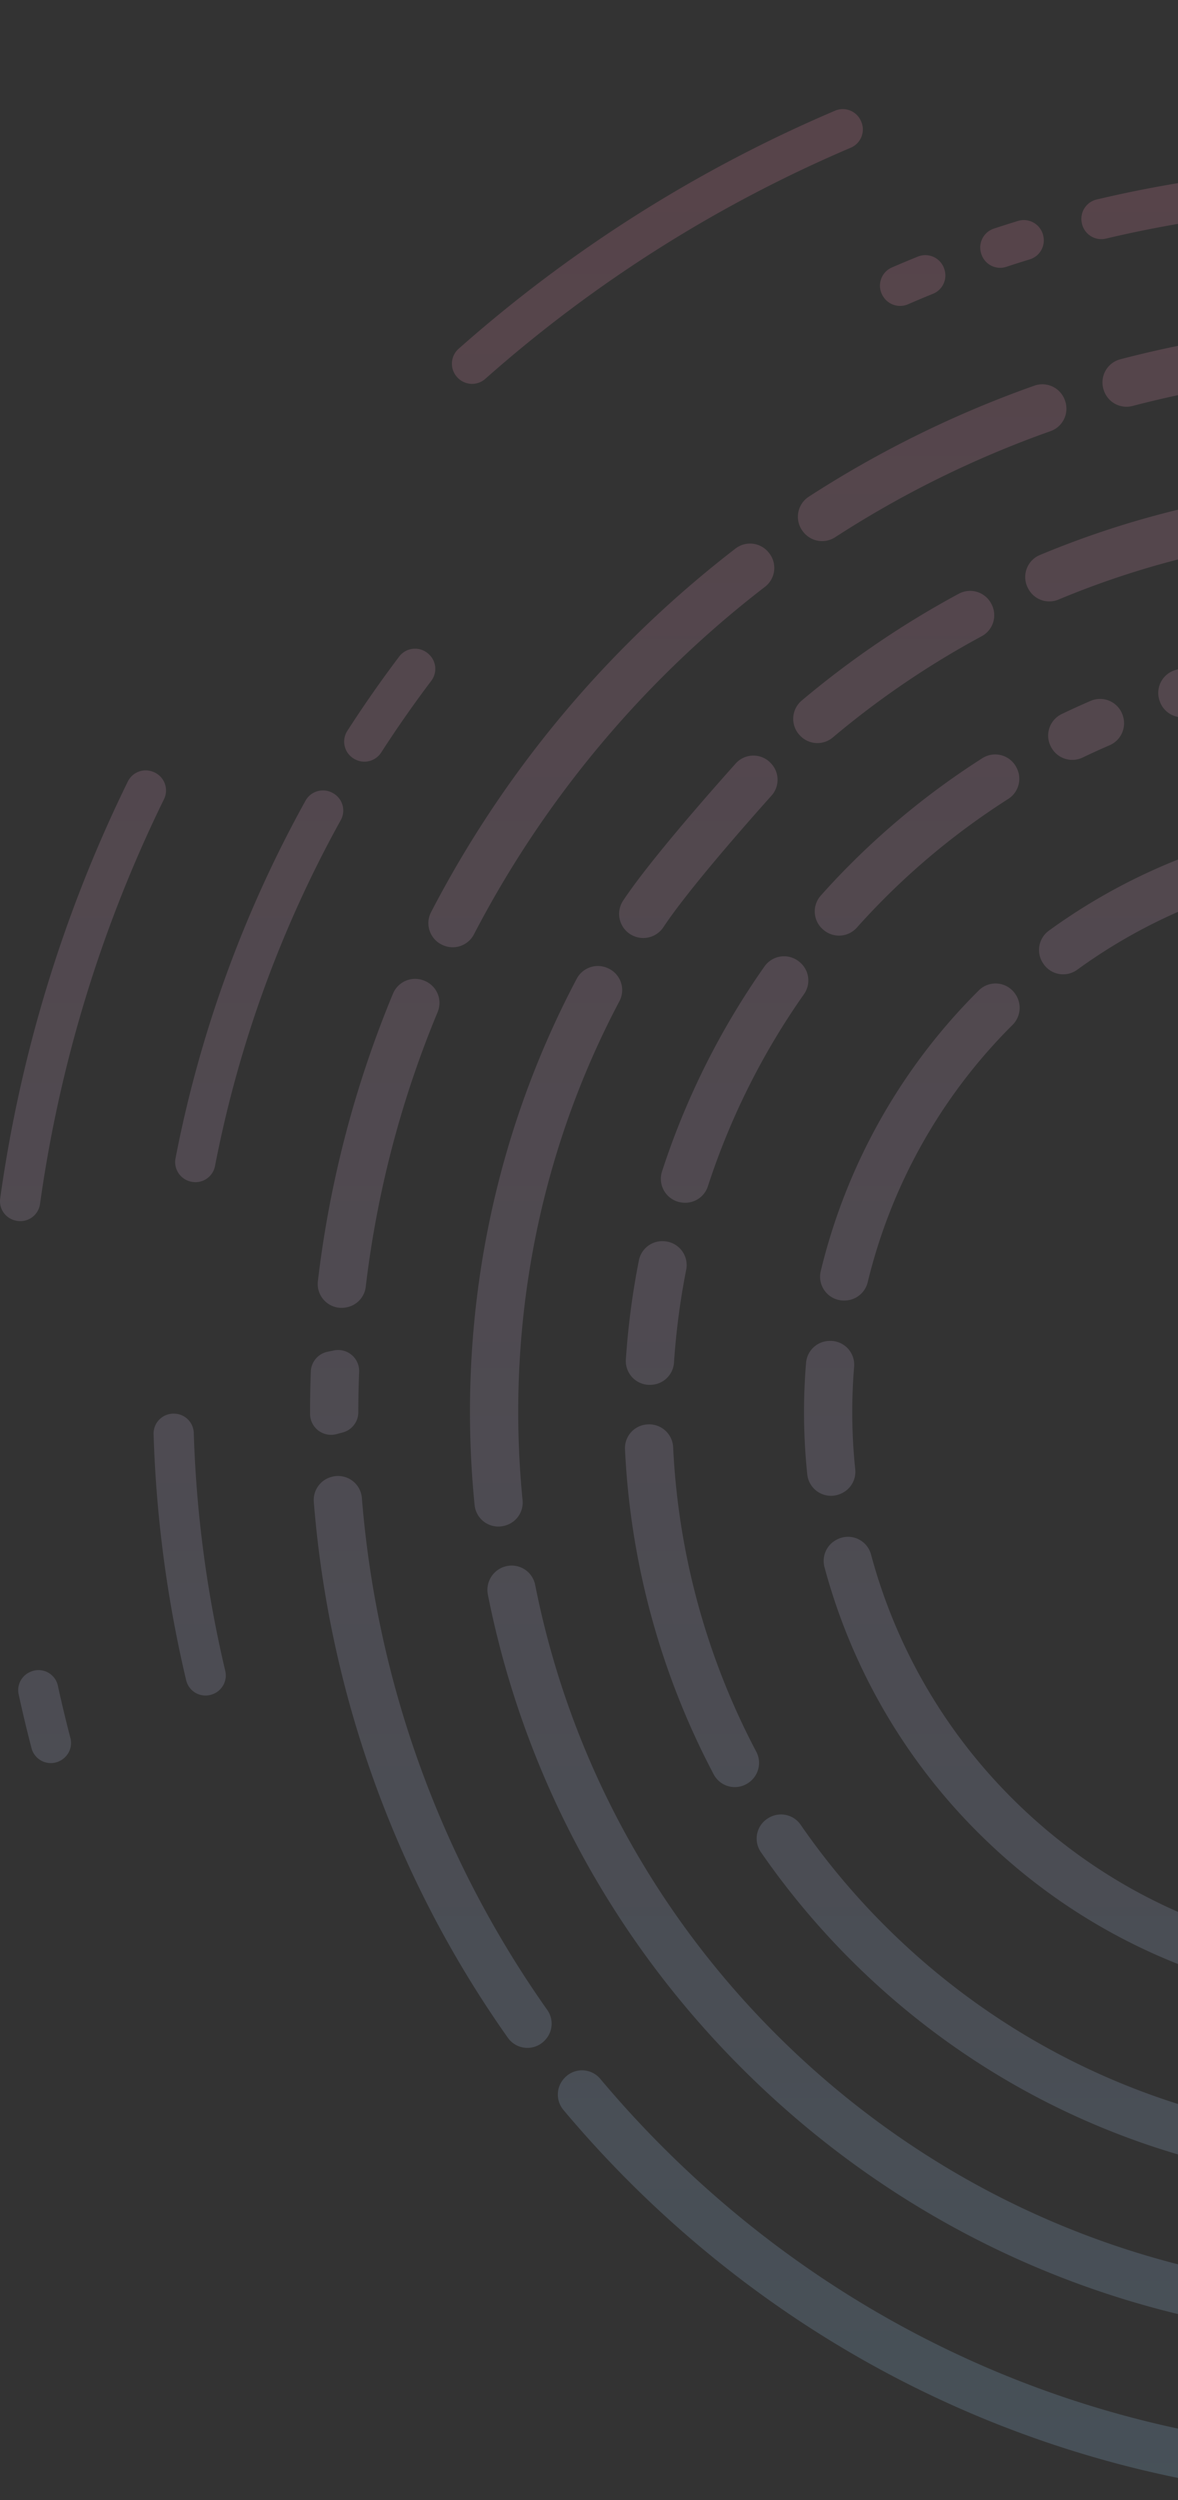 <svg xmlns="http://www.w3.org/2000/svg" xmlns:xlink="http://www.w3.org/1999/xlink" width="838" height="1778" viewBox="0 0 838 1778">
  <rect x="0" y="0" width="838" height="1778" fill="#333333" stroke="none"/>
<defs>
    <style>
      .cls-1 {
        fill: #fff;
      }

      .cls-1, .cls-2 {
        fill-rule: evenodd;
        opacity: 0.1;
      }

      .cls-2 {
        fill: url(#linear-gradient);
      }
    </style>
    <linearGradient id="linear-gradient" x1="1646.5" y1="8827" x2="1646.5" y2="7049" gradientUnits="userSpaceOnUse">
      <stop offset="0" stop-color="#3fa7f0"/>
      <stop offset="1" stop-color="#f01e5a"/>
    </linearGradient>
  </defs>
  <path class="cls-1" d="M1308.87,7442a16.959,16.959,0,0,0-23.65-2.9,785.148,785.148,0,0,0-75.88,66.68,775.813,775.813,0,0,0-140.69,191.91,17,17,0,0,0,8.05,23.3c0.11,0.05.21,0.09,0.31,0.14a16.985,16.985,0,0,0,22.11-7.61,746.735,746.735,0,0,1,207.05-247.19,16.97,16.97,0,0,0,2.94-24.04C1309.03,7442.2,1308.95,7442.1,1308.87,7442Zm24.88-14.34c0.08,0.1.17,0.2,0.25,0.3a16.976,16.976,0,0,0,21.99,3.17,731.506,731.506,0,0,1,153.35-75.52,16.936,16.936,0,0,0,10.46-21.18c-0.04-.11-0.08-0.22-0.11-0.33a17.012,17.012,0,0,0-21.84-10.84,765.217,765.217,0,0,0-160.48,78.96A17.042,17.042,0,0,0,1333.75,7427.66Zm-311.58,536.53a733.579,733.579,0,0,1,51.15-195.44,16.923,16.923,0,0,0-8.6-21.92c-0.12-.05-0.25-0.11-0.37-0.17a17.028,17.028,0,0,0-22.76,8.93,767.769,767.769,0,0,0-53.47,204.63,16.97,16.97,0,0,0,20.13,18.56c0.12-.03.24-0.05,0.35-0.07A16.848,16.848,0,0,0,1022.17,7964.19Zm-16.33,103.52a14.95,14.95,0,0,0,11.06-14.55v-0.11q0-14.265.58-28.43a14.924,14.924,0,0,0-17.9-15.24c-1.529.31-3.057,0.62-4.586,0.94a14.968,14.968,0,0,0-11.894,14.14q-0.517,14.25-.522,28.59,0,0.75,0,1.5a14.938,14.938,0,0,0,18.717,14.36Zm145.49,410.71a732.32,732.32,0,0,1-131.9-364.11,16.994,16.994,0,0,0-21.092-15.13l-0.339.09a16.994,16.994,0,0,0-12.756,17.92,766.185,766.185,0,0,0,138.067,381.03,17.02,17.02,0,0,0,26.27,1.79c0.08-.09.16-0.17,0.24-0.26A16.912,16.912,0,0,0,1151.33,8478.42Zm864.24-1135.35c-0.04.13-.07,0.26-0.11,0.39a16.925,16.925,0,0,0,10.22,20.15,737.919,737.919,0,0,1,254.29,166.44c139.75,139.7,216.71,325.43,216.71,523s-76.96,383.3-216.71,523-325.55,216.63-523.18,216.63-383.43-76.93-523.18-216.63q-23.475-23.475-44.56-48.62a16.943,16.943,0,0,0-25.24-.89c-0.08.09-.16,0.17-0.24,0.25a17.04,17.04,0,0,0-.76,22.72q22.02,26.25,46.53,50.8c146.23,146.18,340.65,226.68,547.45,226.68s401.22-80.5,547.45-226.68S2531,8259.78,2531,8053.05s-80.53-401.09-226.76-547.26a772.337,772.337,0,0,0-266.09-174.19A17.033,17.033,0,0,0,2015.57,7343.07Zm-26.67-10.87,0.09-.33a16.98,16.98,0,0,0-11.5-20.98,782.378,782.378,0,0,0-418.53-6.38,17.017,17.017,0,0,0-11.86,21.72c0.04,0.11.07,0.21,0.11,0.32a16.982,16.982,0,0,0,20.45,11.16,747.765,747.765,0,0,1,400.09,6.09A16.976,16.976,0,0,0,1988.9,7332.2Zm-776.63,382.22a17.15,17.15,0,0,0,21.61-5.98c17.27-26.08,57.69-72.11,76.95-93.63a16.888,16.888,0,0,0-.44-23.01c-0.08-.08-0.16-0.17-0.23-0.25a16.926,16.926,0,0,0-24.83.45c-20.76,23.22-62.22,70.56-80.11,97.58a17.1,17.1,0,0,0,7.05,24.84h0Zm231.84-243.2a659.318,659.318,0,0,0-111.81,76.01,17,17,0,0,0-1.27,24.78c0.08,0.08.16,0.16,0.24,0.25a16.971,16.971,0,0,0,23.14,1.21,625.2,625.2,0,0,1,105.93-72,16.95,16.95,0,0,0,7.04-22.73c-0.06-.1-0.11-0.21-0.17-0.31A16.968,16.968,0,0,0,1444.11,7471.22ZM1728,7393.47a657.658,657.658,0,0,0-226.25,50.24,16.947,16.947,0,0,0-8.44,23.63c0.14,0.25.28,0.51,0.42,0.76a16.872,16.872,0,0,0,21.29,7.27,623.424,623.424,0,0,1,214.41-47.61,16.981,16.981,0,0,0,16.25-18.27c-0.01-.11-0.01-0.22-0.02-0.34A16.986,16.986,0,0,0,1728,7393.47Zm46.61,19.16,0.01,0.03a17.069,17.069,0,0,0,16.08,15.39c177.42,9.4,341.13,92.42,455.58,234.46a616.019,616.019,0,0,1,132.18,314.45c22.88,195.07-42.85,382.66-178.92,518.68-118.26,118.23-275.5,183.33-442.75,183.33s-324.48-65.1-442.75-183.33c-88.68-88.65-147.47-199.23-171.33-319.5a17.04,17.04,0,0,0-20.54-13.33h0a17.314,17.314,0,0,0-13.11,20.23c25.19,126.81,87.2,243.39,180.71,336.87,124.75,124.7,290.61,193.37,467.02,193.38,176.42-.01,342.27-68.68,467.02-193.39s193.44-290.5,193.45-466.85c-0.01-176.36-68.7-342.16-193.45-466.86-116.28-116.24-268.28-183.8-431.26-192.44A17.2,17.2,0,0,0,1774.61,7412.63Zm-653.83,721.44a16.962,16.962,0,0,0,12.97-18.14q-3.09-31.14-3.1-62.88c0-103.45,24.94-203.07,71.97-292a16.971,16.971,0,0,0-7.81-23.33c-0.11-.05-0.22-0.1-0.32-0.15a17.02,17.02,0,0,0-22.23,7.49c-49.6,93.8-75.93,198.87-75.93,307.99q0,33.45,3.3,66.34a16.957,16.957,0,0,0,20.82,14.76C1120.56,8134.13,1120.67,8134.1,1120.78,8134.07Zm210.56-400.45c-0.1-.08-0.19-0.17-0.29-0.25a17,17,0,0,0-25.14,2.83,547.08,547.08,0,0,0-72.93,145.8,17.006,17.006,0,0,0,14.66,22.26l0.34,0.03a16.918,16.918,0,0,0,17.58-11.62,512.934,512.934,0,0,1,68.35-136.62A16.921,16.921,0,0,0,1331.34,7733.62Zm60-45.9a517.155,517.155,0,0,1,87.84-70.51,16.982,16.982,0,0,0,5.87-22.45c-0.06-.11-0.12-0.22-0.18-0.34a16.959,16.959,0,0,0-23.95-6.28,551.218,551.218,0,0,0-93.85,75.32q-11.01,11.01-21.23,22.5a16.924,16.924,0,0,0,1.67,24.07c0.08,0.07.17,0.15,0.26,0.22a16.978,16.978,0,0,0,23.81-1.61Q1381.105,7697.975,1391.34,7687.72Zm146.58-140.31q-10.44,4.5-20.73,9.44a16.972,16.972,0,0,0-7.48,23.39c0.06,0.1.11,0.2,0.17,0.31a17.022,17.022,0,0,0,22.37,7.14q9.465-4.545,19.06-8.68a17.021,17.021,0,0,0,9.33-21.39c-0.04-.11-0.07-0.22-0.11-0.32A16.951,16.951,0,0,0,1537.92,7547.41Zm-296.46,470.6a518.552,518.552,0,0,1,8.67-65.94,16.991,16.991,0,0,0-15.13-20.31l-0.34-.03a16.986,16.986,0,0,0-18.17,13.62,554.064,554.064,0,0,0-9.27,70.51,16.959,16.959,0,0,0,17.82,17.98c0.12-.01.25-0.02,0.37-0.02A16.948,16.948,0,0,0,1241.46,8018.01Zm58.51,276.7a516.5,516.5,0,0,1-59.11-216.45,17.065,17.065,0,0,0-17.96-16.29l-0.34.02a16.885,16.885,0,0,0-15.95,17.63,550.831,550.831,0,0,0,63.16,231.37,16.964,16.964,0,0,0,23.92,6.35,1.48,1.48,0,0,1,.13-0.08A17.066,17.066,0,0,0,1299.97,8294.71Zm447.69-771.78,0.11,0.51a16.872,16.872,0,0,0,16.23,13.27c131.29,1.81,262.02,53.18,361.33,154.13,197.85,201.11,196.86,526.65-2.16,726.6-201.43,202.37-530.01,202.68-731.83.93a516.707,516.707,0,0,1-59.77-71.64,16.965,16.965,0,0,0-22.82-4.88c-0.13.08-.26,0.15-0.38,0.23a16.916,16.916,0,0,0-5.15,23.99,550.926,550.926,0,0,0,63.85,76.56c215.22,215.15,565.61,214.82,780.42-.98,210.29-211.26,213.64-554.54,7.34-769.7-106.5-111.06-248.1-167.56-390.33-169.52A16.917,16.917,0,0,0,1747.66,7522.93Zm-48.41-17.57a554.323,554.323,0,0,0-101.29,20.2,16.983,16.983,0,0,0-10.97,22.09c0.05,0.12.09,0.24,0.13,0.36a16.952,16.952,0,0,0,20.84,10.37,519.2,519.2,0,0,1,95.04-18.94,16.93,16.93,0,0,0,14.55-21.06c-0.02-.11-0.05-0.22-0.08-0.34A17,17,0,0,0,1699.25,7505.36Zm-347.46,497.26c-0.12.01-.24,0.01-0.35,0.02a16.949,16.949,0,0,0-16.02,15.48,426.251,426.251,0,0,0,.87,79.55,16.989,16.989,0,0,0,24.28,13.39c0.12-.06.23-0.12,0.35-0.17a16.86,16.86,0,0,0,9.47-17,391.714,391.714,0,0,1-.78-73.04A16.932,16.932,0,0,0,1351.79,8002.62Zm130.12-224.36,0.39-.39a17.171,17.171,0,0,0,1.98-21.95l-0.16-.22a16.9,16.9,0,0,0-25.76-2.42l-0.72.72a420.25,420.25,0,0,0-111.77,198.94,16.956,16.956,0,0,0,16.91,20.95c0.13-.01.25-0.01,0.38-0.01a17.06,17.06,0,0,0,16.11-13.03A386.114,386.114,0,0,1,1481.91,7778.26Zm180.01-137.22a420.468,420.468,0,0,0-153.87,69.89,16.984,16.984,0,0,0-4.04,23.11c0.06,0.1.12,0.19,0.19,0.29a16.934,16.934,0,0,0,24.01,4.38,386.436,386.436,0,0,1,141.4-64.23,16.926,16.926,0,0,0,12.18-22.15l-0.13-.34A16.983,16.983,0,0,0,1661.92,7641.04Zm50.73,13.01,0.12,0.33a16.927,16.927,0,0,0,17.15,11.18c110.71-7.61,224.08,31.81,307.24,118.29,143.08,148.8,144.16,385.88,2.36,535.91-150.78,159.55-403.4,162.24-557.61,8.08A386.217,386.217,0,0,1,1381.6,8154.4a16.938,16.938,0,0,0-23.93-10.69c-0.11.05-.21,0.1-0.32,0.16a16.977,16.977,0,0,0-8.84,19.58,420.5,420.5,0,0,0,115.71,195.09c162.09,155.24,419.79,156.19,582.95,2.08,173.68-164.04,176.6-438.85,8.77-606.62-89.9-89.88-210.53-130.76-328.39-122.66A17.035,17.035,0,0,0,1712.65,7654.05ZM1356.09,7127.7a987.765,987.765,0,0,0-267.78,169.29,14.182,14.182,0,0,0-.81,20.56c0.07,0.07.14,0.13,0.2,0.2a14.19,14.19,0,0,0,19.56.64,959.206,959.206,0,0,1,260.02-164.37,14.094,14.094,0,0,0,7.45-18.35l-0.12-.27A14.1,14.1,0,0,0,1356.09,7127.7Zm524.85-69.4q-3.975-.54-7.95-1.05a14.2,14.2,0,0,0-15.92,12c-0.01.1-.03,0.2-0.04,0.3a14.13,14.13,0,0,0,12.15,16.05q3.96,0.525,7.9,1.06a14.1,14.1,0,0,0,15.3-9.59c0.03-.09.06-0.19,0.09-0.28A14.175,14.175,0,0,0,1880.94,7058.3Zm328.37,105.76a981.746,981.746,0,0,0-98.19-45.37,14.178,14.178,0,0,0-18.95,9.38c-0.03.1-.05,0.19-0.08,0.28a14.209,14.209,0,0,0,8.53,16.91,951.879,951.879,0,0,1,95.41,44.11,14.148,14.148,0,0,0,18.63-5.19c0.05-.08.1-0.17,0.16-0.25A14.115,14.115,0,0,0,2209.31,7164.06ZM1828.65,7068a2.7,2.7,0,0,0,.04-0.28,14.181,14.181,0,0,0-13.08-16.17q-35.25-2.49-70.95-2.54a1005.923,1005.923,0,0,0-107.36,5.76,14.181,14.181,0,0,0-12.37,11.44l-0.06.3a14.142,14.142,0,0,0,15.41,16.7,976.569,976.569,0,0,1,104.38-5.61q34.65,0,68.9,2.47A14.174,14.174,0,0,0,1828.65,7068ZM812.056,8284.93q-4.806-18.45-8.893-37.13a14.092,14.092,0,0,0-19.333-9.94l-0.268.12a14.1,14.1,0,0,0-8.3,15.92q4.2,19.305,9.166,38.37a14.2,14.2,0,0,0,22.355,7.65c0.087-.07.173-0.14,0.259-0.2A14.081,14.081,0,0,0,812.056,8284.93Zm-21.6-379.61a953.729,953.729,0,0,1,88.222-288,14.134,14.134,0,0,0-7.373-19.27l-0.288-.12a14.15,14.15,0,0,0-18.058,6.8,981.908,981.908,0,0,0-90.835,296.61,14.1,14.1,0,0,0,11.106,15.71l0.281,0.06A14.126,14.126,0,0,0,790.455,7905.32Zm242.715-321.17q16.845-26.1,35.67-51.04a14.056,14.056,0,0,0-1.61-18.68c-0.1-.09-0.19-0.18-0.29-0.27a14.156,14.156,0,0,0-21,1.8q-19.44,25.77-36.82,52.75a14.11,14.11,0,0,0,5.21,20.17c0.12,0.06.24,0.13,0.36,0.19A14.179,14.179,0,0,0,1033.17,7584.15ZM914.94,7878.29a835.123,835.123,0,0,1,89.48-246.07,14.1,14.1,0,0,0-5.671-19.24l-0.262-.15a14.191,14.191,0,0,0-19.173,5.63,863.357,863.357,0,0,0-92.44,254.22,14.218,14.218,0,0,0,10.893,16.64l0.28,0.06A14.141,14.141,0,0,0,914.94,7878.29Zm499.98-646.8q-9.225,3.735-18.35,7.68a14.13,14.13,0,0,0-6.28,20.73c0.06,0.09.12,0.17,0.17,0.26a14.19,14.19,0,0,0,17.4,5.27q8.9-3.87,17.89-7.52a14.041,14.041,0,0,0,8.07-17.34c-0.03-.09-0.05-0.18-0.08-0.27A14.173,14.173,0,0,0,1414.92,7231.49Zm71.23-25.36q-8.55,2.625-17.03,5.42a14.126,14.126,0,0,0-9.22,17.45c0.08,0.25.16,0.51,0.24,0.76a14.031,14.031,0,0,0,17.81,8.97q8.28-2.73,16.64-5.29a14.083,14.083,0,0,0,9.76-15.7c-0.02-.09-0.03-0.19-0.05-0.28A14.177,14.177,0,0,0,1486.15,7206.13Zm217.33-37.85a876.585,876.585,0,0,0-161.42,22.62,14.1,14.1,0,0,0-10.62,15.89,2.7,2.7,0,0,0,.04.28,14.135,14.135,0,0,0,17.17,11.63,848.163,848.163,0,0,1,156.11-21.87,14.175,14.175,0,0,0,13.54-12.91l0.03-.3A14.2,14.2,0,0,0,1703.48,7168.28ZM922.223,8237.2a849.225,849.225,0,0,1-22.389-169.25,14.133,14.133,0,0,0-13.527-13.6c-0.1-.01-0.2-0.01-0.3-0.02A14.185,14.185,0,0,0,871.259,8069a877.519,877.519,0,0,0,23.163,174.89,14.167,14.167,0,0,0,19.334,9.78c0.089-.03.178-0.07,0.267-0.11A14.174,14.174,0,0,0,922.223,8237.2ZM1829.75,7171.45q-34.005-3.285-68.52-3.95a14.159,14.159,0,0,0-14.46,13.18c-0.01.1-.01,0.19-0.02,0.29a14.113,14.113,0,0,0,13.77,15.09q33.39,0.63,66.32,3.83a14.194,14.194,0,0,0,14.38-8.43c0.04-.09.08-0.19,0.13-0.28A14.139,14.139,0,0,0,1829.75,7171.45Zm430.38,163.85a871.932,871.932,0,0,0-81.01-52.75,14.157,14.157,0,0,0-20.22,7.01c-0.03.09-.07,0.18-0.1,0.27a14.182,14.182,0,0,0,6.16,17.55,842.221,842.221,0,0,1,78.42,51.09,14.126,14.126,0,0,0,20.38-4.06c0.05-.09.11-0.18,0.16-0.27A14.183,14.183,0,0,0,2260.13,7335.3Z" transform="translate(-762 -7049)"/>
  <path class="cls-2" d="M1308.87,7442a16.959,16.959,0,0,0-23.65-2.9,785.148,785.148,0,0,0-75.88,66.68,775.813,775.813,0,0,0-140.69,191.91,17,17,0,0,0,8.05,23.3c0.11,0.05.21,0.09,0.31,0.14a16.985,16.985,0,0,0,22.11-7.61,746.735,746.735,0,0,1,207.05-247.19,16.97,16.97,0,0,0,2.94-24.04C1309.03,7442.2,1308.95,7442.1,1308.87,7442Zm24.88-14.34c0.08,0.1.17,0.2,0.25,0.3a16.976,16.976,0,0,0,21.99,3.17,731.506,731.506,0,0,1,153.35-75.52,16.936,16.936,0,0,0,10.46-21.18c-0.04-.11-0.08-0.22-0.11-0.33a17.012,17.012,0,0,0-21.84-10.84,765.217,765.217,0,0,0-160.48,78.96A17.042,17.042,0,0,0,1333.75,7427.66Zm-311.58,536.53a733.579,733.579,0,0,1,51.15-195.44,16.923,16.923,0,0,0-8.6-21.92c-0.12-.05-0.25-0.11-0.37-0.17a17.028,17.028,0,0,0-22.76,8.93,767.769,767.769,0,0,0-53.47,204.63,16.97,16.97,0,0,0,20.13,18.56c0.12-.03.24-0.05,0.35-0.07A16.848,16.848,0,0,0,1022.17,7964.19Zm-16.33,103.52a14.95,14.95,0,0,0,11.06-14.55v-0.11q0-14.265.58-28.43a14.924,14.924,0,0,0-17.9-15.24c-1.529.31-3.057,0.62-4.586,0.94a14.968,14.968,0,0,0-11.894,14.14q-0.517,14.25-.522,28.59,0,0.75,0,1.5a14.938,14.938,0,0,0,18.717,14.36Zm145.49,410.71a732.32,732.32,0,0,1-131.9-364.11,16.994,16.994,0,0,0-21.092-15.13l-0.339.09a16.994,16.994,0,0,0-12.756,17.92,766.185,766.185,0,0,0,138.067,381.03,17.02,17.02,0,0,0,26.27,1.79c0.08-.09.16-0.17,0.24-0.26A16.912,16.912,0,0,0,1151.33,8478.42Zm864.24-1135.35c-0.04.13-.07,0.26-0.11,0.39a16.925,16.925,0,0,0,10.22,20.15,737.919,737.919,0,0,1,254.29,166.44c139.75,139.7,216.71,325.43,216.71,523s-76.96,383.3-216.71,523-325.55,216.63-523.18,216.63-383.43-76.93-523.18-216.63q-23.475-23.475-44.56-48.62a16.943,16.943,0,0,0-25.24-.89c-0.08.09-.16,0.17-0.24,0.25a17.04,17.04,0,0,0-.76,22.72q22.02,26.25,46.53,50.8c146.23,146.18,340.65,226.68,547.45,226.68s401.22-80.5,547.45-226.68S2531,8259.78,2531,8053.05s-80.53-401.09-226.76-547.26a772.337,772.337,0,0,0-266.09-174.19A17.033,17.033,0,0,0,2015.57,7343.07Zm-26.67-10.87,0.09-.33a16.98,16.98,0,0,0-11.5-20.98,782.378,782.378,0,0,0-418.53-6.38,17.017,17.017,0,0,0-11.86,21.72c0.04,0.11.07,0.21,0.11,0.32a16.982,16.982,0,0,0,20.45,11.16,747.765,747.765,0,0,1,400.09,6.09A16.976,16.976,0,0,0,1988.9,7332.2Zm-776.63,382.22a17.15,17.15,0,0,0,21.61-5.98c17.27-26.08,57.69-72.11,76.95-93.63a16.888,16.888,0,0,0-.44-23.01c-0.08-.08-0.16-0.17-0.23-0.25a16.926,16.926,0,0,0-24.83.45c-20.76,23.22-62.22,70.56-80.11,97.58a17.1,17.1,0,0,0,7.05,24.84h0Zm231.84-243.2a659.318,659.318,0,0,0-111.81,76.01,17,17,0,0,0-1.27,24.78c0.08,0.08.16,0.16,0.24,0.25a16.971,16.971,0,0,0,23.14,1.21,625.2,625.2,0,0,1,105.93-72,16.95,16.95,0,0,0,7.04-22.73c-0.06-.1-0.11-0.21-0.17-0.31A16.968,16.968,0,0,0,1444.11,7471.22ZM1728,7393.47a657.658,657.658,0,0,0-226.25,50.24,16.947,16.947,0,0,0-8.44,23.63c0.14,0.25.28,0.51,0.42,0.76a16.872,16.872,0,0,0,21.29,7.27,623.424,623.424,0,0,1,214.41-47.61,16.981,16.981,0,0,0,16.25-18.27c-0.01-.11-0.01-0.22-0.02-0.34A16.986,16.986,0,0,0,1728,7393.47Zm46.61,19.16,0.01,0.03a17.069,17.069,0,0,0,16.08,15.39c177.42,9.4,341.13,92.42,455.58,234.46a616.019,616.019,0,0,1,132.18,314.45c22.88,195.07-42.85,382.66-178.92,518.68-118.26,118.23-275.5,183.33-442.75,183.33s-324.48-65.1-442.75-183.33c-88.68-88.65-147.47-199.23-171.33-319.5a17.04,17.04,0,0,0-20.54-13.33h0a17.314,17.314,0,0,0-13.11,20.23c25.19,126.81,87.2,243.39,180.71,336.87,124.75,124.7,290.61,193.37,467.02,193.38,176.42-.01,342.27-68.68,467.02-193.39s193.44-290.5,193.45-466.85c-0.01-176.36-68.7-342.16-193.45-466.86-116.28-116.24-268.28-183.8-431.26-192.44A17.2,17.2,0,0,0,1774.61,7412.63Zm-653.83,721.44a16.962,16.962,0,0,0,12.97-18.14q-3.09-31.14-3.1-62.88c0-103.45,24.94-203.07,71.97-292a16.971,16.971,0,0,0-7.81-23.33c-0.11-.05-0.22-0.1-0.32-0.15a17.02,17.02,0,0,0-22.23,7.49c-49.6,93.8-75.93,198.87-75.93,307.99q0,33.45,3.3,66.34a16.957,16.957,0,0,0,20.82,14.76C1120.56,8134.13,1120.67,8134.1,1120.78,8134.07Zm210.56-400.45c-0.1-.08-0.19-0.17-0.29-0.25a17,17,0,0,0-25.14,2.83,547.08,547.08,0,0,0-72.93,145.8,17.006,17.006,0,0,0,14.66,22.26l0.34,0.03a16.918,16.918,0,0,0,17.58-11.62,512.934,512.934,0,0,1,68.35-136.62A16.921,16.921,0,0,0,1331.34,7733.62Zm60-45.9a517.155,517.155,0,0,1,87.84-70.51,16.982,16.982,0,0,0,5.87-22.45c-0.06-.11-0.12-0.22-0.18-0.34a16.959,16.959,0,0,0-23.95-6.28,551.218,551.218,0,0,0-93.85,75.32q-11.01,11.01-21.23,22.5a16.924,16.924,0,0,0,1.67,24.07c0.08,0.07.17,0.15,0.26,0.22a16.978,16.978,0,0,0,23.81-1.61Q1381.105,7697.975,1391.34,7687.72Zm146.58-140.31q-10.44,4.5-20.73,9.44a16.972,16.972,0,0,0-7.48,23.39c0.06,0.1.11,0.2,0.17,0.31a17.022,17.022,0,0,0,22.37,7.14q9.465-4.545,19.06-8.68a17.021,17.021,0,0,0,9.33-21.39c-0.04-.11-0.07-0.22-0.11-0.32A16.951,16.951,0,0,0,1537.92,7547.41Zm-296.46,470.6a518.552,518.552,0,0,1,8.67-65.94,16.991,16.991,0,0,0-15.13-20.31l-0.34-.03a16.986,16.986,0,0,0-18.17,13.62,554.064,554.064,0,0,0-9.27,70.51,16.959,16.959,0,0,0,17.82,17.98c0.12-.01.25-0.02,0.37-0.02A16.948,16.948,0,0,0,1241.46,8018.01Zm58.51,276.7a516.5,516.5,0,0,1-59.11-216.45,17.065,17.065,0,0,0-17.96-16.29l-0.34.02a16.885,16.885,0,0,0-15.95,17.63,550.831,550.831,0,0,0,63.16,231.37,16.964,16.964,0,0,0,23.92,6.35,1.48,1.48,0,0,1,.13-0.08A17.066,17.066,0,0,0,1299.97,8294.71Zm447.69-771.78,0.11,0.51a16.872,16.872,0,0,0,16.23,13.27c131.29,1.81,262.02,53.18,361.33,154.13,197.85,201.11,196.86,526.65-2.16,726.6-201.43,202.37-530.01,202.68-731.83.93a516.707,516.707,0,0,1-59.77-71.64,16.965,16.965,0,0,0-22.82-4.88c-0.13.08-.26,0.15-0.38,0.23a16.916,16.916,0,0,0-5.15,23.99,550.926,550.926,0,0,0,63.85,76.56c215.22,215.15,565.61,214.82,780.42-.98,210.29-211.26,213.64-554.54,7.34-769.7-106.5-111.06-248.1-167.56-390.33-169.52A16.917,16.917,0,0,0,1747.66,7522.93Zm-48.41-17.57a554.323,554.323,0,0,0-101.29,20.2,16.983,16.983,0,0,0-10.97,22.09c0.05,0.12.09,0.24,0.13,0.36a16.952,16.952,0,0,0,20.84,10.37,519.2,519.2,0,0,1,95.04-18.94,16.93,16.93,0,0,0,14.55-21.06c-0.02-.11-0.05-0.22-0.08-0.34A17,17,0,0,0,1699.25,7505.36Zm-347.46,497.26c-0.12.01-.24,0.01-0.35,0.02a16.949,16.949,0,0,0-16.02,15.48,426.251,426.251,0,0,0,.87,79.55,16.989,16.989,0,0,0,24.28,13.39c0.12-.06.23-0.12,0.35-0.17a16.86,16.86,0,0,0,9.47-17,391.714,391.714,0,0,1-.78-73.04A16.932,16.932,0,0,0,1351.79,8002.62Zm130.12-224.36,0.39-.39a17.171,17.171,0,0,0,1.98-21.95l-0.16-.22a16.9,16.9,0,0,0-25.76-2.42l-0.72.72a420.25,420.25,0,0,0-111.77,198.94,16.956,16.956,0,0,0,16.91,20.95c0.13-.01.25-0.01,0.38-0.01a17.06,17.06,0,0,0,16.11-13.03A386.114,386.114,0,0,1,1481.91,7778.26Zm180.01-137.22a420.468,420.468,0,0,0-153.87,69.89,16.984,16.984,0,0,0-4.04,23.11c0.06,0.1.12,0.19,0.19,0.29a16.934,16.934,0,0,0,24.01,4.38,386.436,386.436,0,0,1,141.4-64.23,16.926,16.926,0,0,0,12.18-22.15l-0.13-.34A16.983,16.983,0,0,0,1661.92,7641.04Zm50.73,13.01,0.12,0.33a16.927,16.927,0,0,0,17.15,11.18c110.71-7.61,224.08,31.81,307.24,118.29,143.08,148.8,144.16,385.88,2.36,535.91-150.78,159.55-403.4,162.24-557.61,8.08A386.217,386.217,0,0,1,1381.6,8154.4a16.938,16.938,0,0,0-23.93-10.69c-0.11.05-.21,0.1-0.32,0.16a16.977,16.977,0,0,0-8.84,19.58,420.5,420.5,0,0,0,115.71,195.09c162.09,155.24,419.79,156.19,582.95,2.08,173.68-164.04,176.6-438.85,8.77-606.62-89.9-89.88-210.53-130.76-328.39-122.66A17.035,17.035,0,0,0,1712.65,7654.05ZM1356.09,7127.7a987.765,987.765,0,0,0-267.78,169.29,14.182,14.182,0,0,0-.81,20.56c0.07,0.07.14,0.13,0.2,0.2a14.19,14.19,0,0,0,19.56.64,959.206,959.206,0,0,1,260.02-164.37,14.094,14.094,0,0,0,7.45-18.35l-0.12-.27A14.1,14.1,0,0,0,1356.09,7127.7Zm524.85-69.4q-3.975-.54-7.95-1.05a14.2,14.2,0,0,0-15.92,12c-0.01.1-.03,0.2-0.04,0.3a14.13,14.13,0,0,0,12.15,16.05q3.96,0.525,7.9,1.06a14.1,14.1,0,0,0,15.3-9.59c0.03-.09.06-0.19,0.09-0.28A14.175,14.175,0,0,0,1880.94,7058.3Zm328.37,105.76a981.746,981.746,0,0,0-98.19-45.37,14.178,14.178,0,0,0-18.95,9.38c-0.03.1-.05,0.19-0.08,0.28a14.209,14.209,0,0,0,8.53,16.91,951.879,951.879,0,0,1,95.41,44.11,14.148,14.148,0,0,0,18.63-5.19c0.05-.08.1-0.17,0.16-0.25A14.115,14.115,0,0,0,2209.31,7164.06ZM1828.65,7068a2.7,2.7,0,0,0,.04-0.28,14.181,14.181,0,0,0-13.08-16.17q-35.25-2.49-70.95-2.54a1005.923,1005.923,0,0,0-107.36,5.76,14.181,14.181,0,0,0-12.37,11.44l-0.06.3a14.142,14.142,0,0,0,15.41,16.7,976.569,976.569,0,0,1,104.38-5.61q34.65,0,68.9,2.47A14.174,14.174,0,0,0,1828.65,7068ZM812.056,8284.93q-4.806-18.45-8.893-37.13a14.092,14.092,0,0,0-19.333-9.94l-0.268.12a14.1,14.1,0,0,0-8.3,15.92q4.2,19.305,9.166,38.37a14.2,14.2,0,0,0,22.355,7.65c0.087-.07.173-0.14,0.259-0.2A14.081,14.081,0,0,0,812.056,8284.93Zm-21.6-379.61a953.729,953.729,0,0,1,88.222-288,14.134,14.134,0,0,0-7.373-19.27l-0.288-.12a14.15,14.15,0,0,0-18.058,6.8,981.908,981.908,0,0,0-90.835,296.61,14.1,14.1,0,0,0,11.106,15.71l0.281,0.06A14.126,14.126,0,0,0,790.455,7905.32Zm242.715-321.17q16.845-26.1,35.67-51.04a14.056,14.056,0,0,0-1.61-18.68c-0.1-.09-0.19-0.18-0.29-0.27a14.156,14.156,0,0,0-21,1.8q-19.44,25.77-36.82,52.75a14.11,14.11,0,0,0,5.21,20.17c0.12,0.06.24,0.13,0.36,0.19A14.179,14.179,0,0,0,1033.17,7584.15ZM914.94,7878.29a835.123,835.123,0,0,1,89.48-246.07,14.1,14.1,0,0,0-5.671-19.24l-0.262-.15a14.191,14.191,0,0,0-19.173,5.63,863.357,863.357,0,0,0-92.44,254.22,14.218,14.218,0,0,0,10.893,16.64l0.28,0.06A14.141,14.141,0,0,0,914.94,7878.29Zm499.98-646.8q-9.225,3.735-18.35,7.68a14.13,14.13,0,0,0-6.28,20.73c0.06,0.09.12,0.17,0.17,0.26a14.19,14.19,0,0,0,17.4,5.27q8.9-3.87,17.89-7.52a14.041,14.041,0,0,0,8.07-17.34c-0.03-.09-0.05-0.18-0.08-0.27A14.173,14.173,0,0,0,1414.92,7231.49Zm71.23-25.36q-8.55,2.625-17.03,5.42a14.126,14.126,0,0,0-9.22,17.45c0.08,0.25.16,0.51,0.24,0.76a14.031,14.031,0,0,0,17.81,8.97q8.28-2.73,16.64-5.29a14.083,14.083,0,0,0,9.76-15.7c-0.02-.09-0.03-0.19-0.05-0.28A14.177,14.177,0,0,0,1486.15,7206.13Zm217.33-37.85a876.585,876.585,0,0,0-161.42,22.62,14.1,14.1,0,0,0-10.62,15.89,2.7,2.7,0,0,0,.04.28,14.135,14.135,0,0,0,17.17,11.63,848.163,848.163,0,0,1,156.11-21.87,14.175,14.175,0,0,0,13.54-12.91l0.03-.3A14.2,14.2,0,0,0,1703.48,7168.28ZM922.223,8237.2a849.225,849.225,0,0,1-22.389-169.25,14.133,14.133,0,0,0-13.527-13.6c-0.1-.01-0.2-0.01-0.3-0.02A14.185,14.185,0,0,0,871.259,8069a877.519,877.519,0,0,0,23.163,174.89,14.167,14.167,0,0,0,19.334,9.78c0.089-.03.178-0.07,0.267-0.11A14.174,14.174,0,0,0,922.223,8237.2ZM1829.75,7171.45q-34.005-3.285-68.52-3.95a14.159,14.159,0,0,0-14.46,13.18c-0.01.1-.01,0.19-0.02,0.29a14.113,14.113,0,0,0,13.77,15.09q33.39,0.63,66.32,3.83a14.194,14.194,0,0,0,14.38-8.43c0.04-.09.08-0.19,0.13-0.28A14.139,14.139,0,0,0,1829.75,7171.45Zm430.38,163.85a871.932,871.932,0,0,0-81.01-52.75,14.157,14.157,0,0,0-20.22,7.01c-0.03.09-.07,0.18-0.1,0.27a14.182,14.182,0,0,0,6.16,17.55,842.221,842.221,0,0,1,78.42,51.09,14.126,14.126,0,0,0,20.38-4.06c0.05-.09.11-0.18,0.16-0.27A14.183,14.183,0,0,0,2260.13,7335.3Z" transform="translate(-762 -7049)"/>
</svg>
